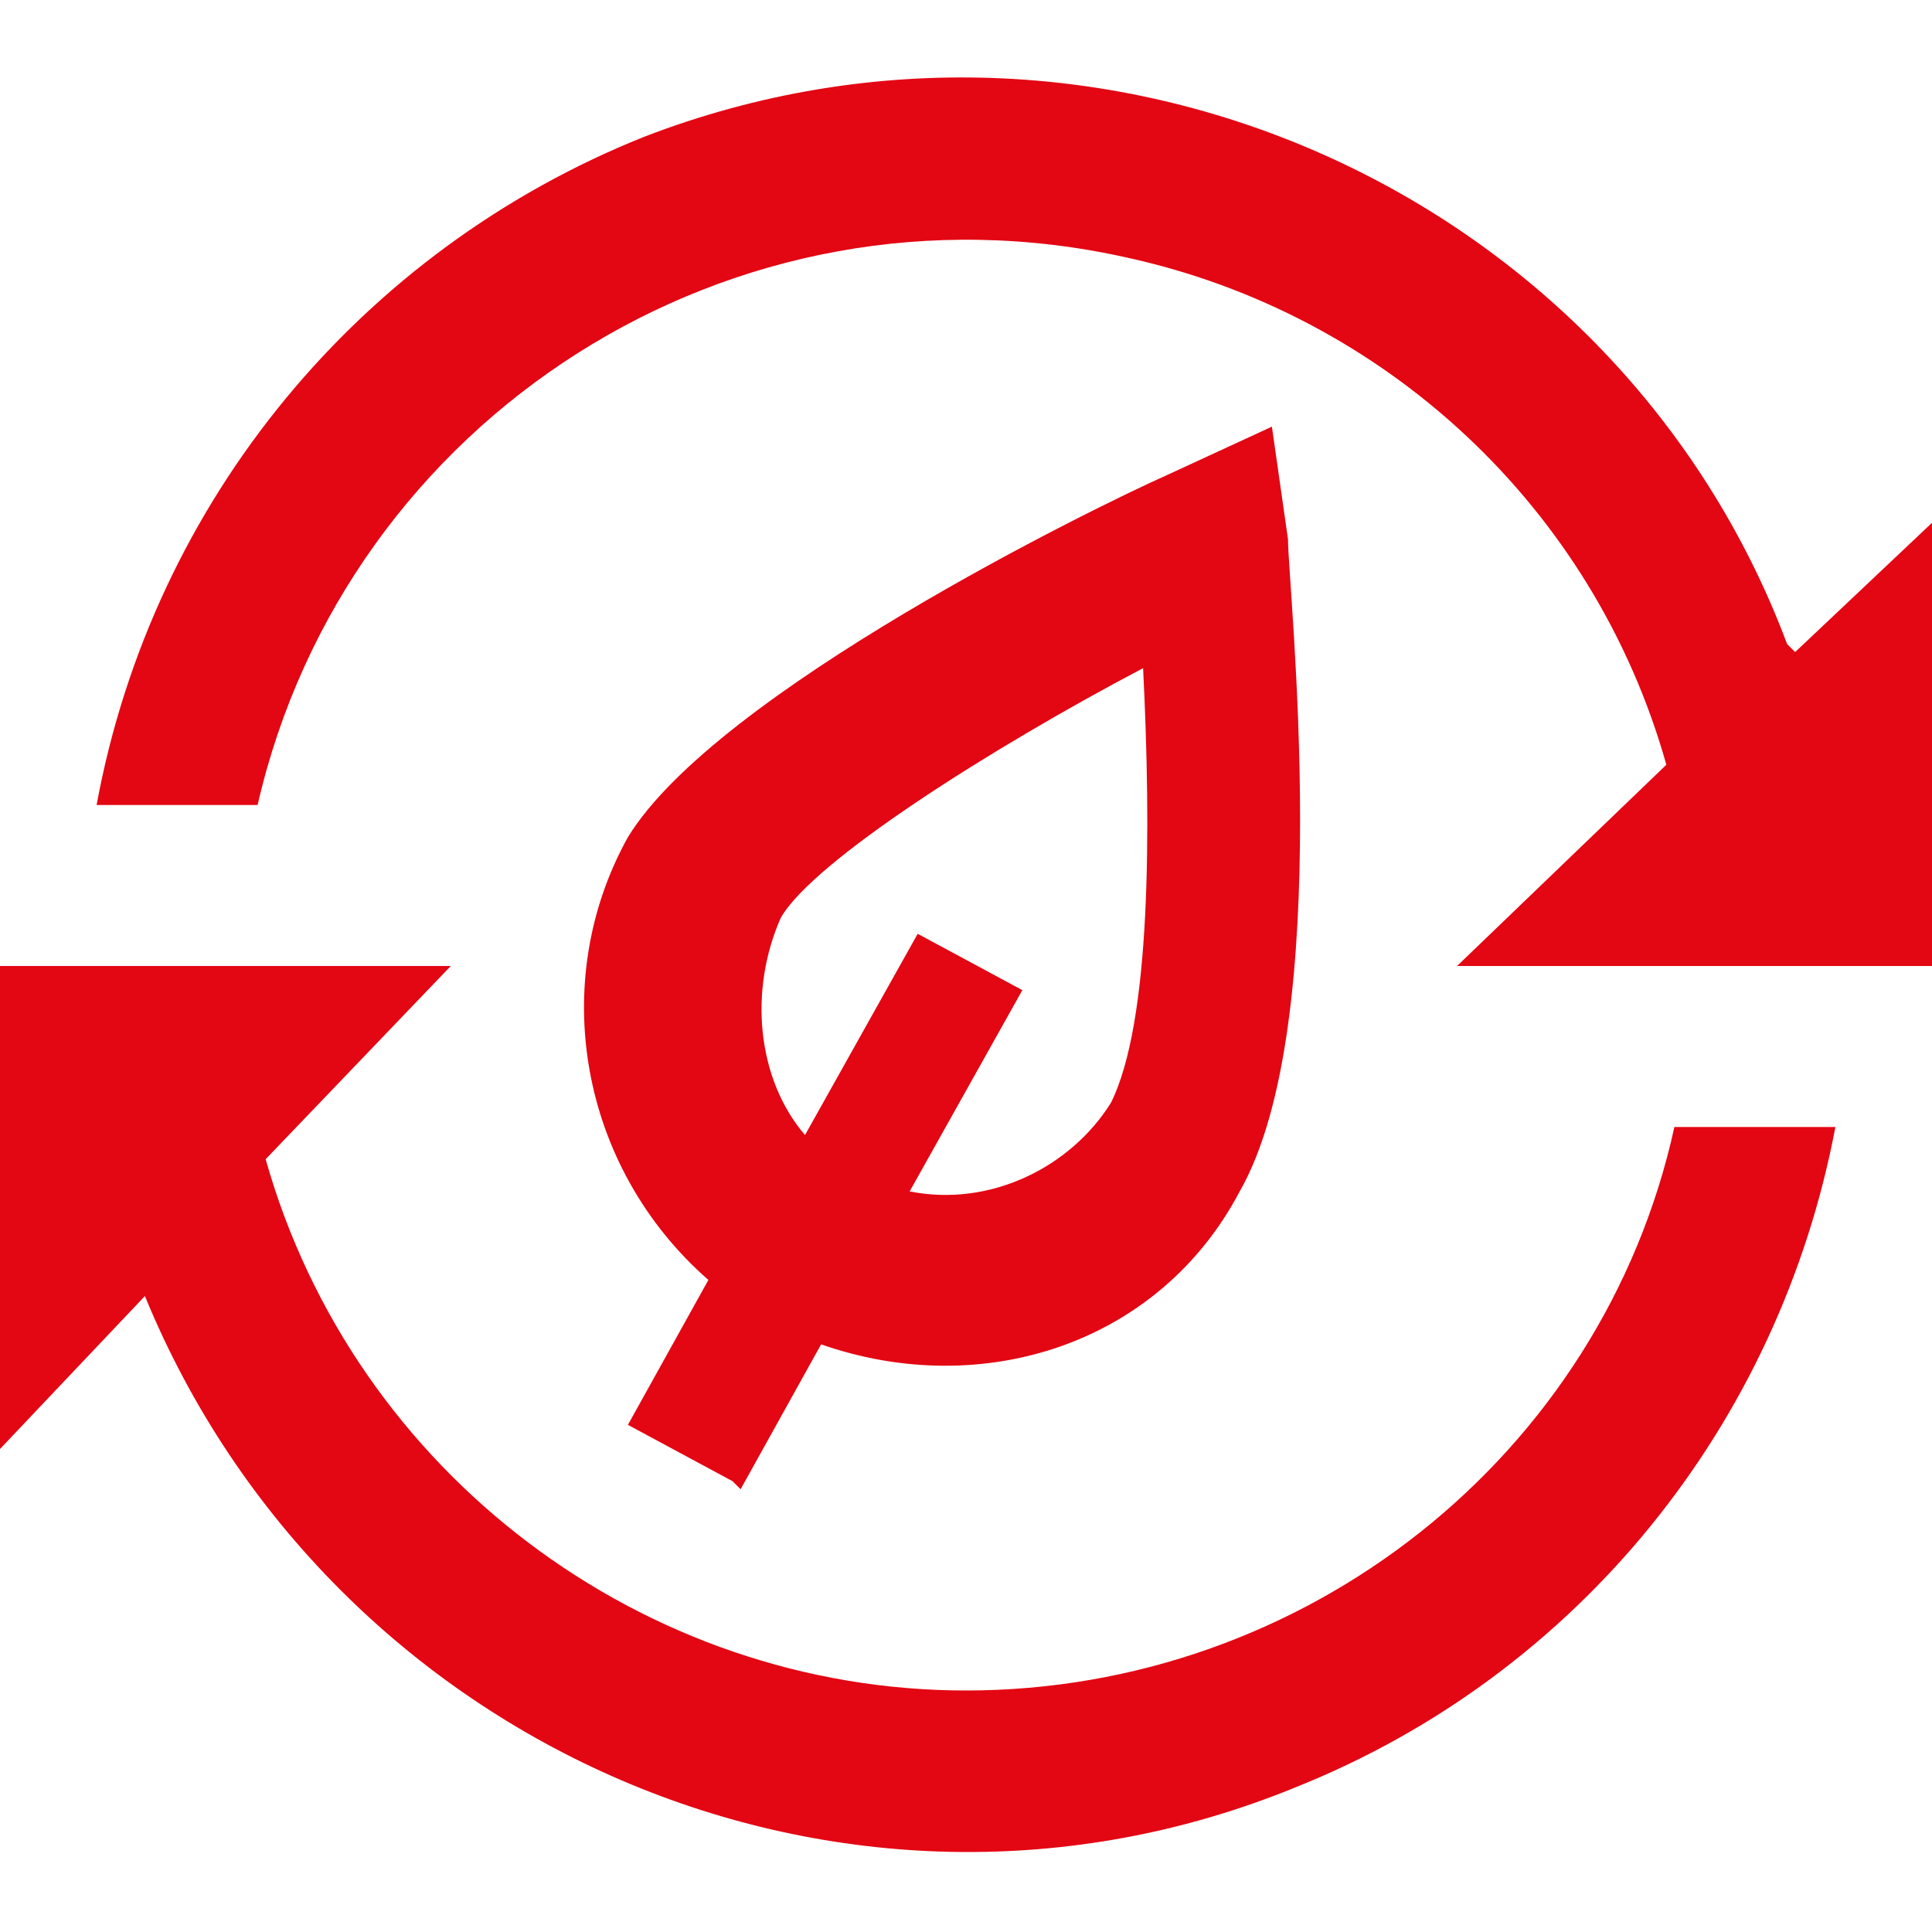 <?xml version="1.0" encoding="UTF-8"?>
<svg xmlns="http://www.w3.org/2000/svg" id="Ebene_1" data-name="Ebene 1" version="1.1" viewBox="0 0 24 24">
  <defs>
    <style>
      .cls-1 {
        fill: #e30613;
        stroke-width: 0px;
      }
    </style>
  </defs>
  <path class="cls-1" d="M9.2,18.5l1-1.8c2,.7,4.2,0,5.2-1.9,1.2-2.1.6-7.5.6-8.1l-.2-1.4-1.3.6c-.9.4-5.6,2.7-6.7,4.5-1,1.8-.6,4.1,1,5.5l-1,1.8,1.3.7ZM9.7,11.4c.4-.7,2.6-2.1,4.5-3.1.1,2,.1,4.4-.4,5.4-.5.8-1.5,1.3-2.5,1.1l1.4-2.5-1.3-.7-1.4,2.5c-.6-.7-.7-1.8-.3-2.7h0Z"></path>
  <path class="cls-1" d="M12,21c-4,0-7.6-2.7-8.7-6.6l2.3-2.4H0v6l1.8-1.9c2.3,5.6,8.7,8.4,14.3,6.1,3.5-1.4,6-4.5,6.7-8.2h-2c-.9,4.1-4.6,7-8.8,7ZM22.2,8C20.1,2.4,13.7-.5,8,1.7,4.5,3.1,1.9,6.2,1.2,10h2c1.1-4.8,5.9-7.9,10.8-6.8,3.2.7,5.8,3.1,6.7,6.3l-2.6,2.5h6v-5.6l-1.8,1.7Z"></path>
</svg>
